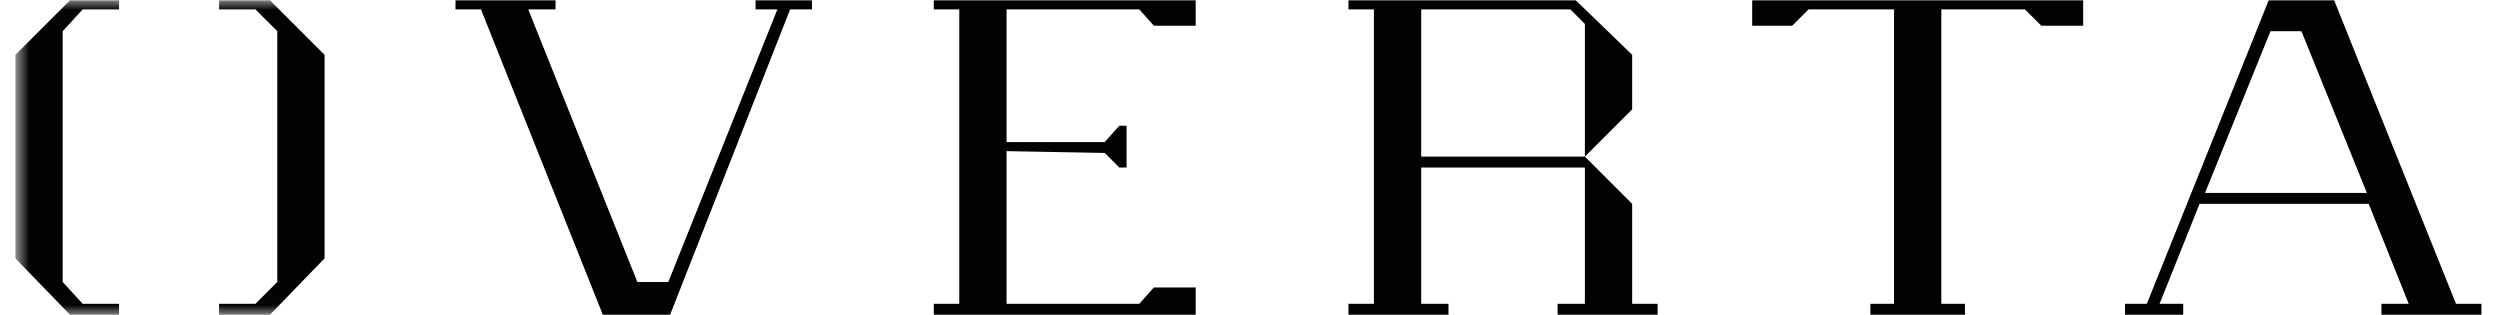<svg width="127" height="16" viewBox="0 0 127 16" fill="none" xmlns="http://www.w3.org/2000/svg">
<path d="M38.383 0.477H39.492L33.949 14.325H32.378L26.835 0.477H28.221V0.016H23.139V0.477H24.433L30.623 15.987H34.041L40.139 0.477H41.247V0.016H38.383V0.477Z" fill="#010203"/>
<path d="M47.437 0.016V0.477H48.731V15.433H47.437V15.987H60.741V14.602H58.616L57.877 15.433H51.133V7.678L56.122 7.77L56.861 8.509H57.23V7.678V7.216V6.386H56.861L56.122 7.216H51.133V0.477H57.877L58.616 1.308H60.741V0.016H47.437Z" fill="#010203"/>
<path d="M82.914 10.355L80.512 7.955H72.197V0.477H79.773L80.512 1.216V7.955L82.914 5.555V2.785L80.05 0.016H68.501V0.477H69.795V15.433H68.501V15.987H73.583V15.433H72.197V8.509H80.512V15.433H79.126V15.987H84.207V15.433H82.914V10.355Z" fill="#010203"/>
<path d="M89.011 0.016V1.308H91.043L91.875 0.477H96.217V15.433H95.016V15.987H99.82V15.433H98.619V0.477H102.869L103.7 1.308H105.825V0.016H89.011Z" fill="#010203"/>
<path d="M112.015 9.801L115.341 1.585H116.912L120.238 9.801H112.015ZM124.765 15.433L118.575 0.016H115.249L109.059 15.433H107.95V15.987H110.907V15.433H109.706L111.738 10.355H120.33L122.363 15.433H120.977V15.987H126.058V15.433H124.765Z" fill="#010203"/>
<mask id="mask0_695_1855" style="mask-type:luminance" maskUnits="userSpaceOnUse" x="0" y="0" width="127" height="16">
<path d="M126.058 0.016H0.782V15.987H126.058V0.016Z" fill="white"/>
</mask>
<g mask="url(#mask0_695_1855)">
<path d="M13.716 0.016H11.129V0.477H12.977L14.085 1.585V14.325L12.977 15.433H11.129V15.987H13.716L16.488 13.125V2.785L13.716 0.016Z" fill="#010203"/>
</g>
<mask id="mask1_695_1855" style="mask-type:luminance" maskUnits="userSpaceOnUse" x="0" y="0" width="127" height="16">
<path d="M126.058 0.016H0.782V15.987H126.058V0.016Z" fill="white"/>
</mask>
<g mask="url(#mask1_695_1855)">
<path d="M3.554 15.987H6.048V15.433H4.2L3.184 14.325V1.585L4.2 0.477H6.048V0.016H3.554L0.782 2.785V13.125L3.554 15.987Z" fill="#010203"/>
</g>
</svg>

